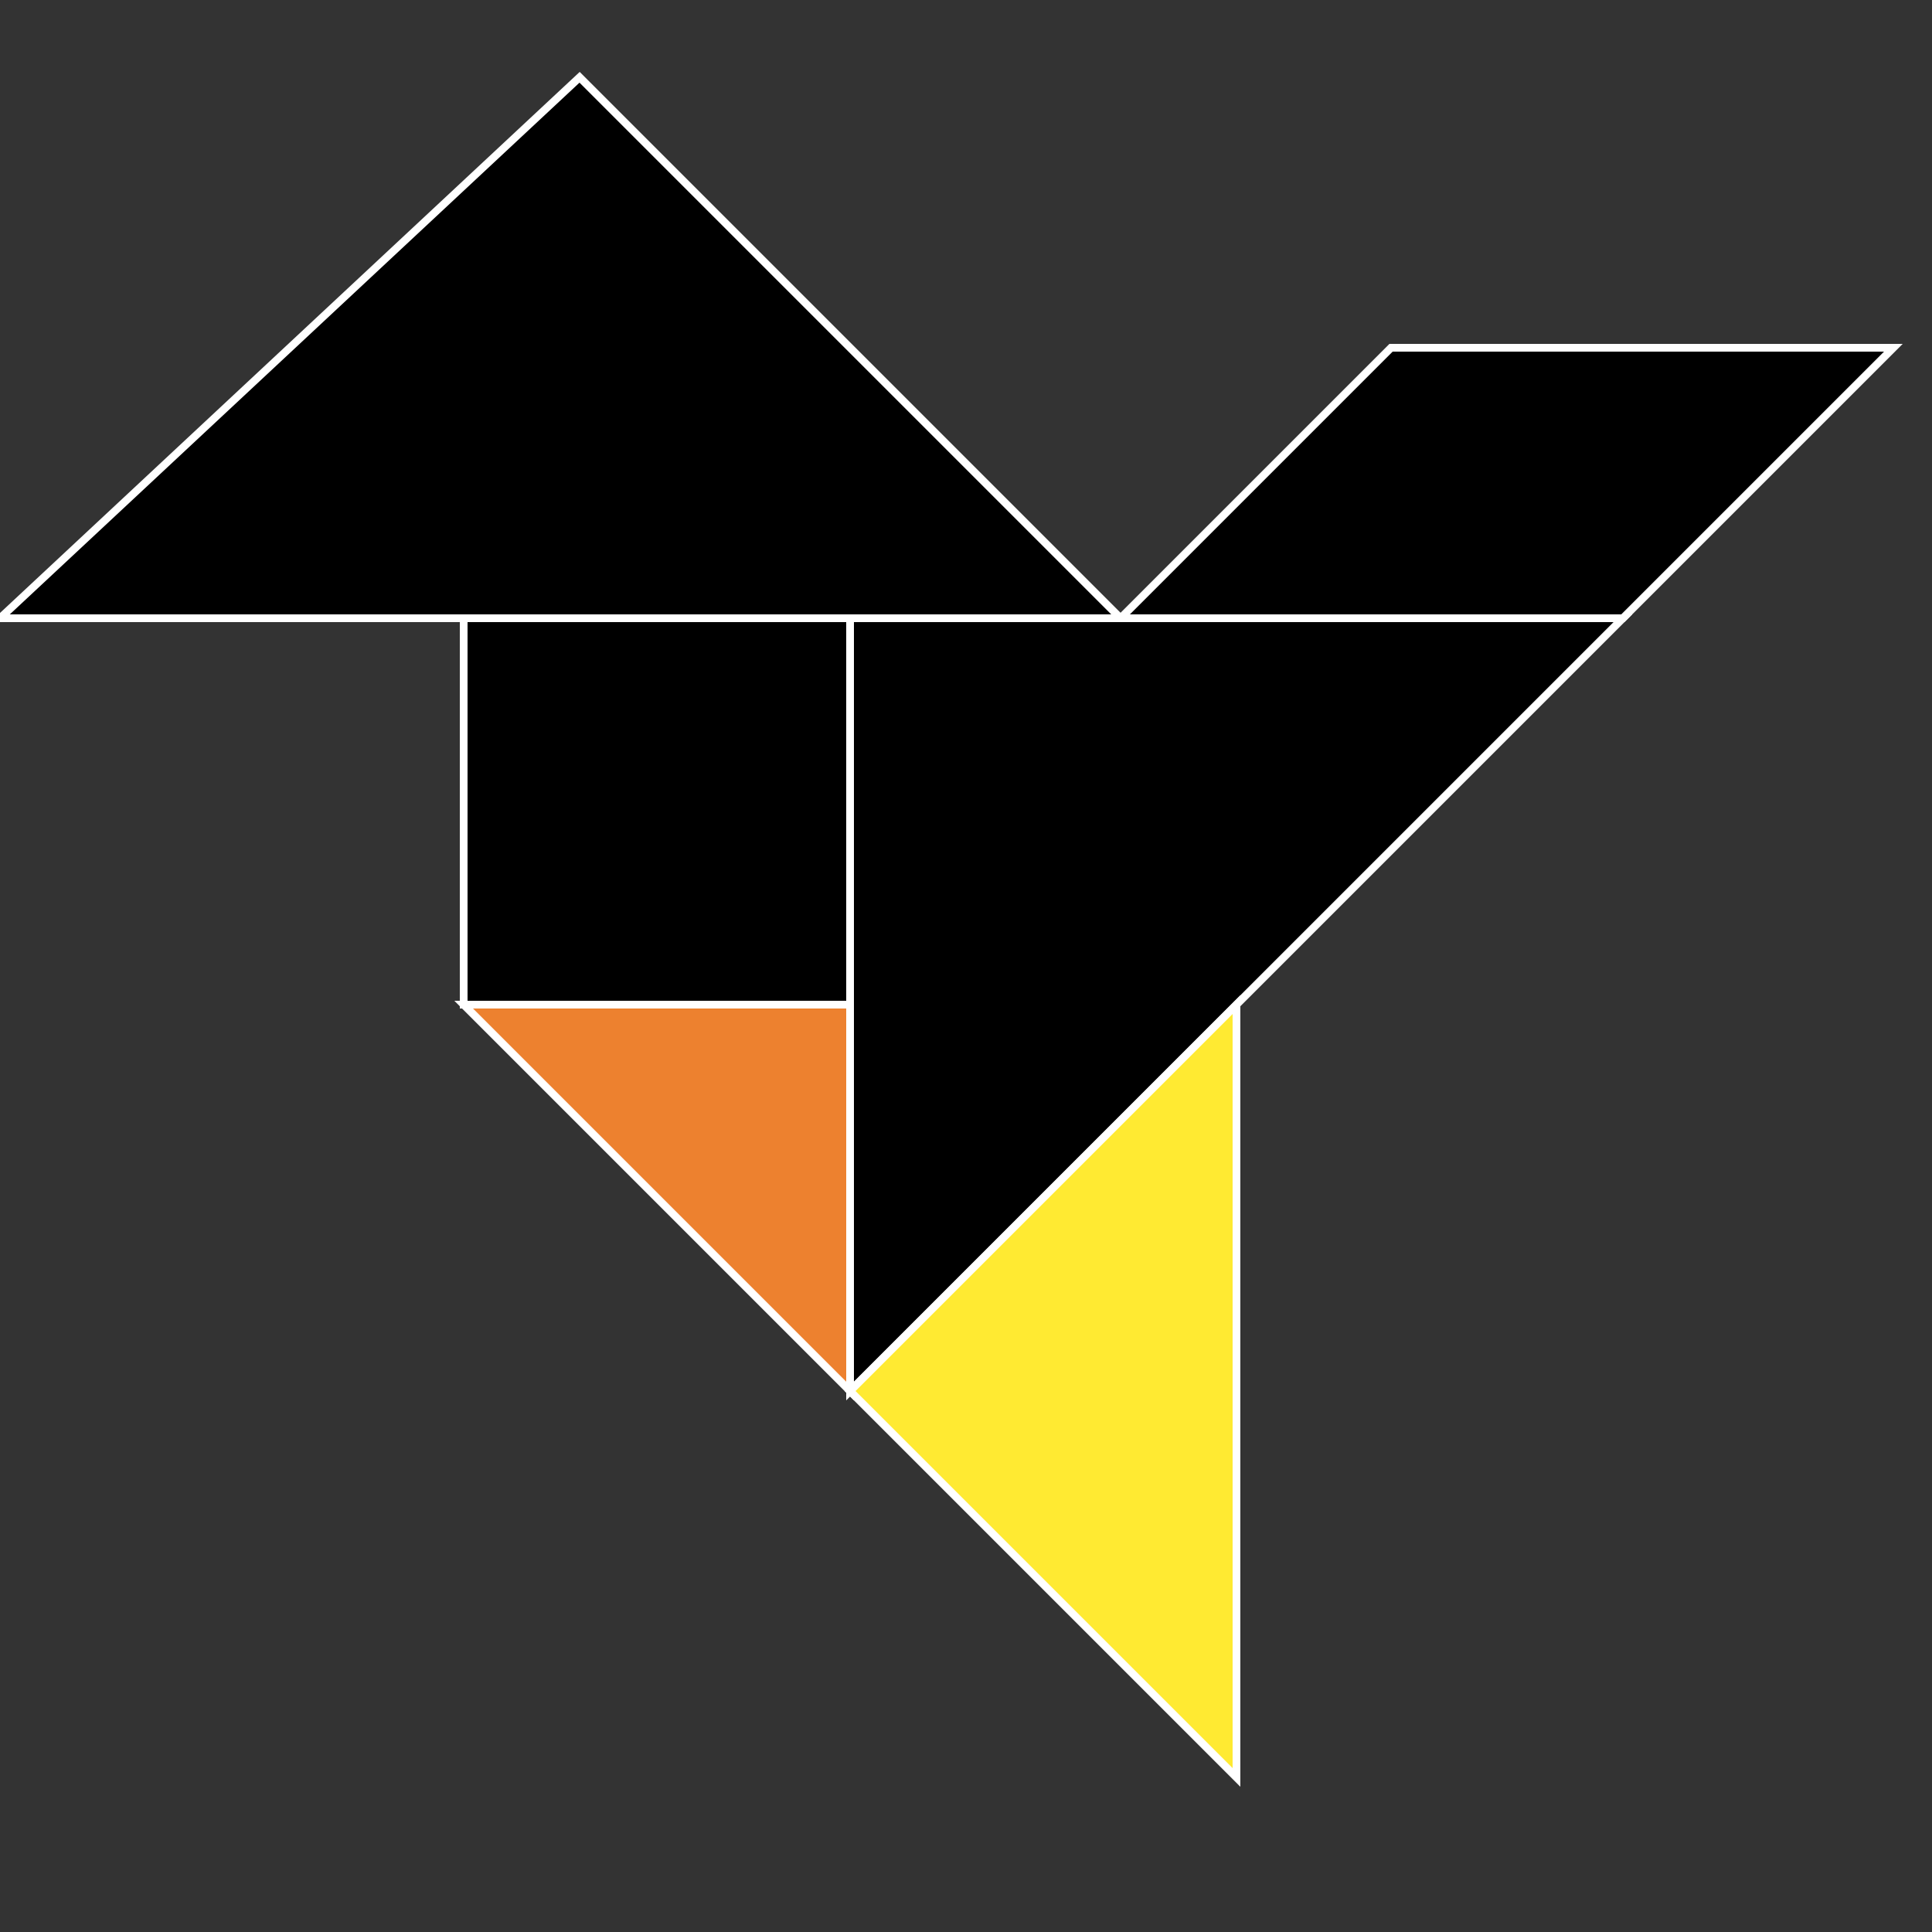 <svg xmlns="http://www.w3.org/2000/svg" stroke="#FFF" stroke-width=".2" version="1.0" viewBox="0 0 50 50">
  <rect x="0" y="0" width="50" height="50" fill="#333333" stroke="none"/>
  <path fill="#000" d="M12 16h10v10H12z"/>
  <path fill="#000" d="M0  16h29L15 2z"/>
  <path fill="#000" d="M29 16h13l7-7H36z"/>
  <path fill="#000" d="M22 16v20l20-20z"/>
  <path fill="#ffea32" d="M22 36l10-10v20z"/>
  <path fill="#ed812f" d="M12 26h10v10z"/>
</svg>